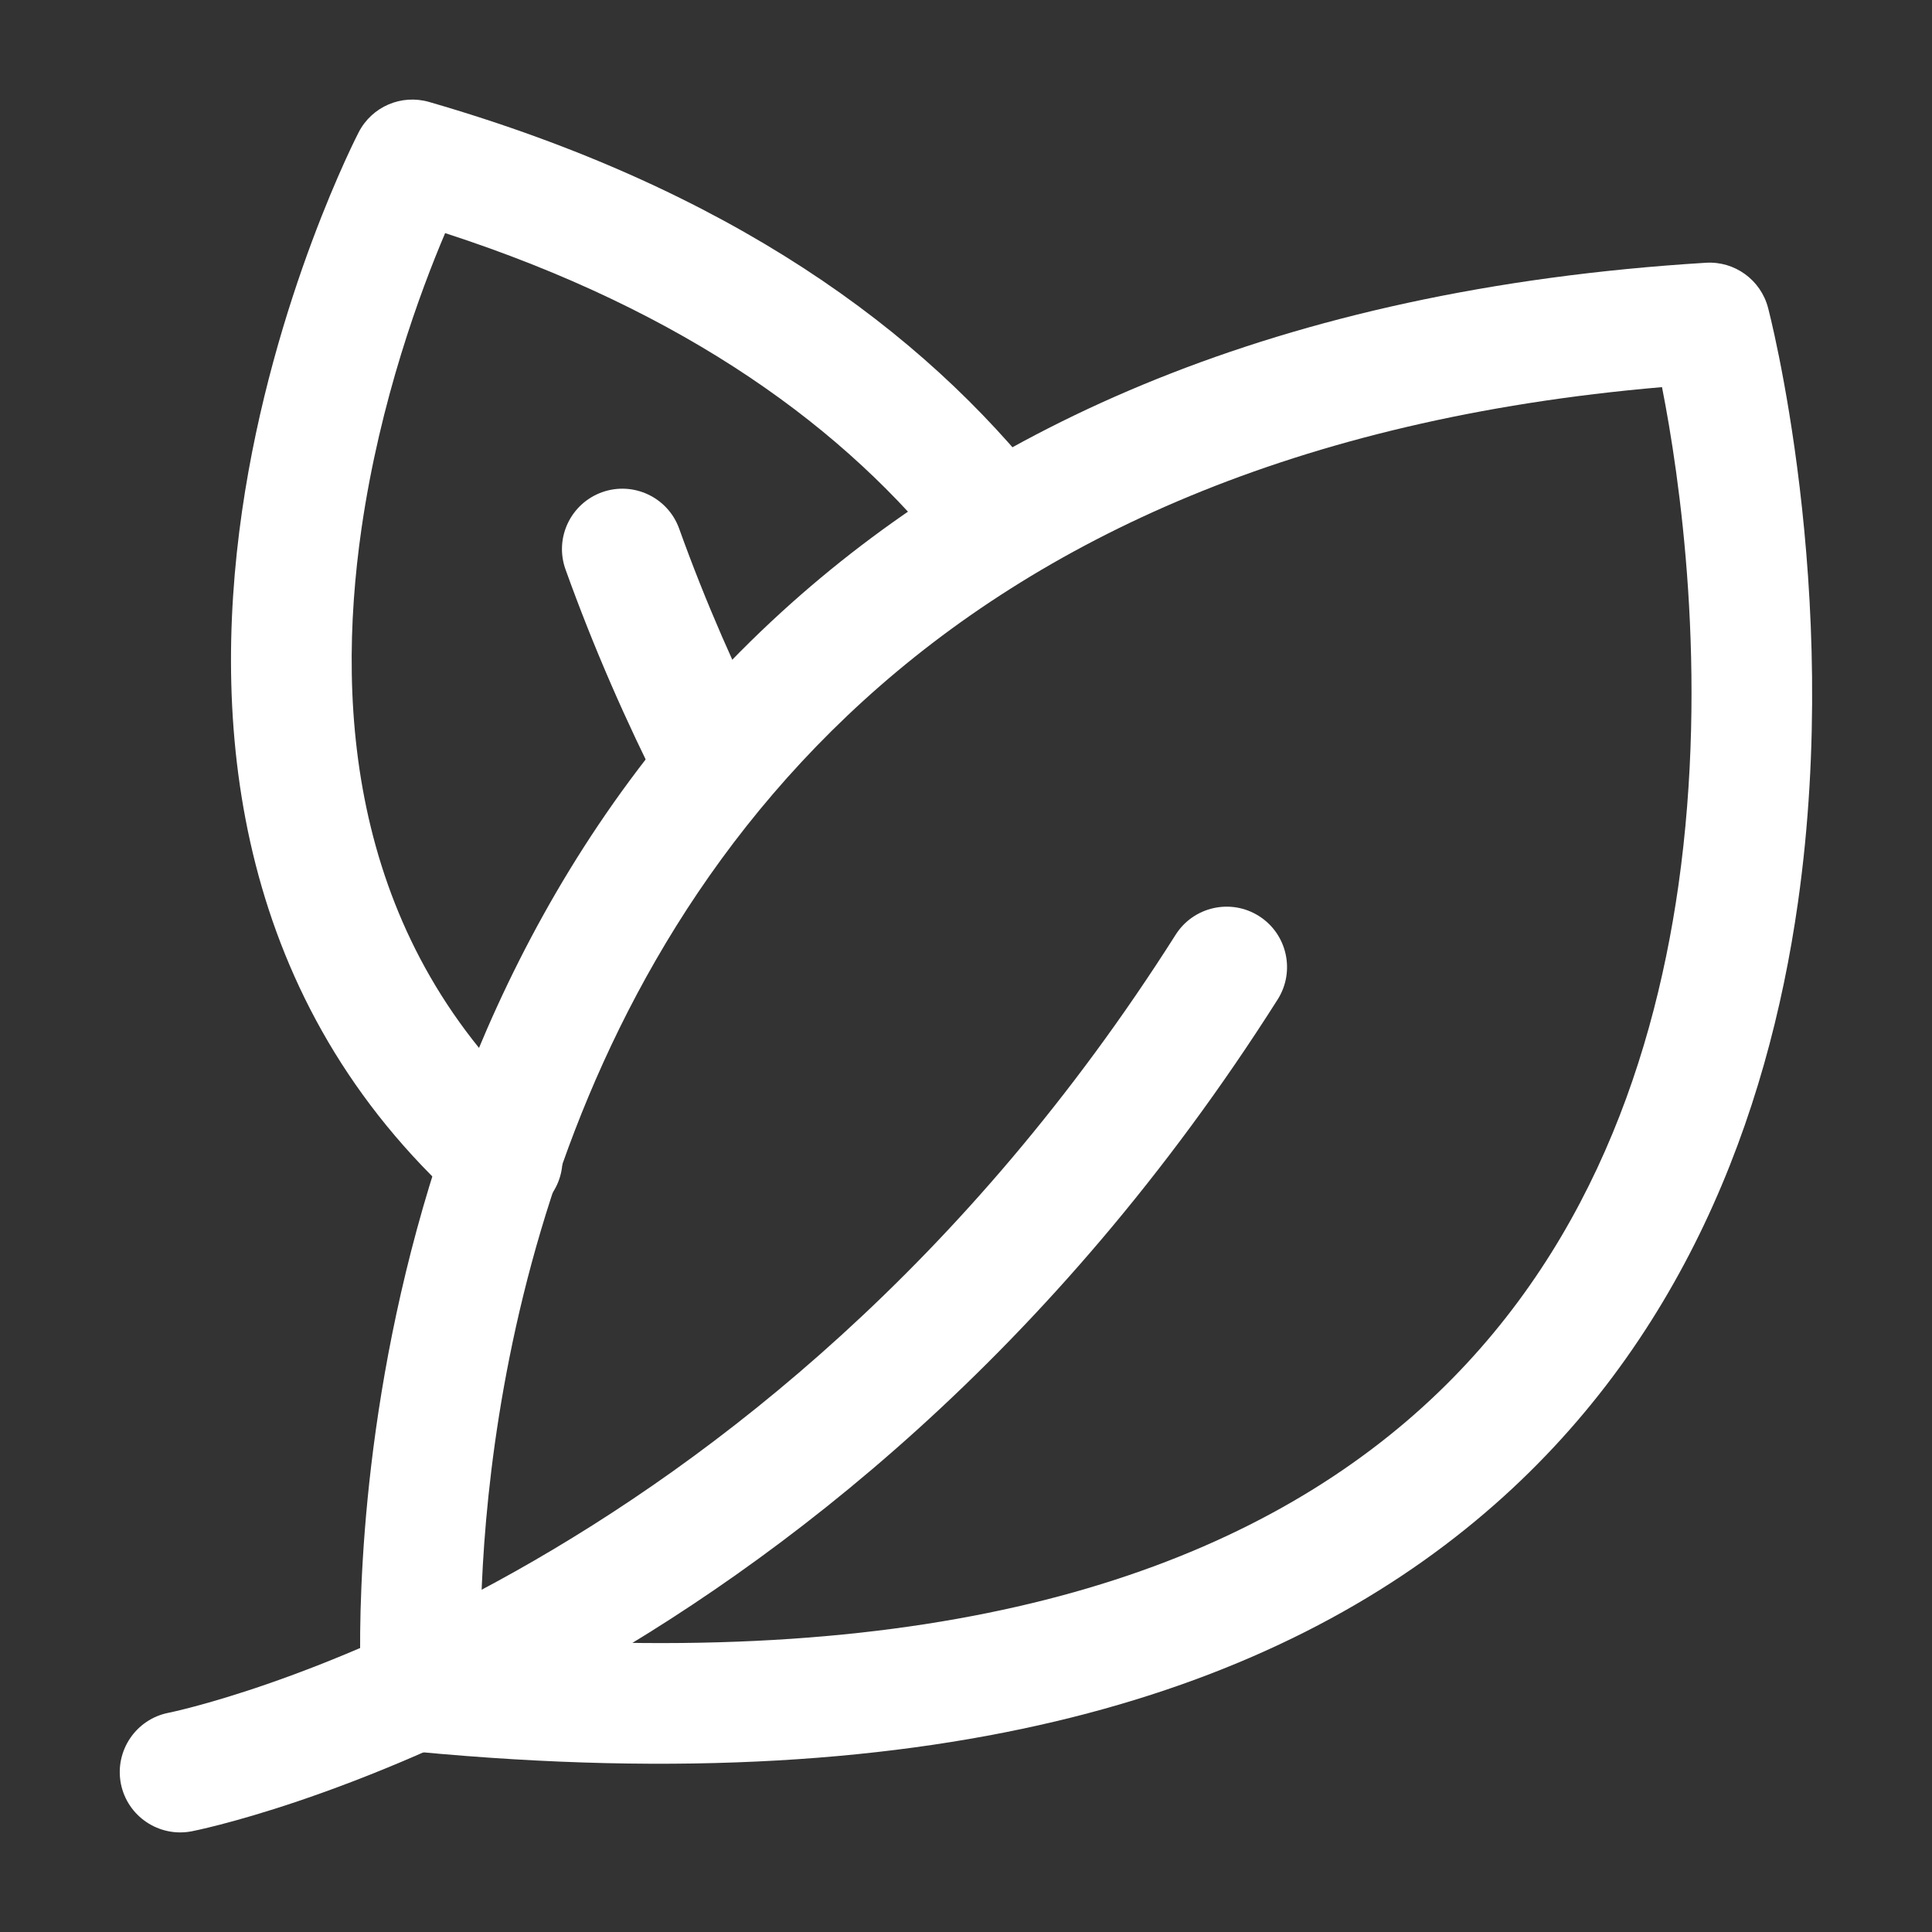 <svg width="32" height="32" viewBox="0 0 32 32" fill="none" xmlns="http://www.w3.org/2000/svg">
<rect x="0" y="0" width="32" height="32" fill="#333333" stroke="none"/>
<path fill-rule="evenodd" clip-rule="evenodd" d="M3.176 30.332C2.634 30.437 2.109 30.084 2.002 29.543C1.897 29.001 2.25 28.475 2.792 28.369C2.792 28.369 12.536 26.424 19.473 15.481C19.768 15.016 20.387 14.877 20.853 15.173C21.319 15.468 21.457 16.087 21.163 16.553C13.705 28.315 3.176 30.332 3.176 30.332Z" fill="white"/>
<path fill-rule="evenodd" clip-rule="evenodd" d="M12.755 12.231C13.004 12.723 12.808 13.325 12.316 13.576C11.824 13.825 11.221 13.629 10.971 13.137C10.377 11.968 9.833 10.731 9.367 9.432C9.18 8.912 9.451 8.34 9.971 8.153C10.489 7.967 11.063 8.237 11.249 8.756C11.687 9.975 12.197 11.135 12.755 12.231Z" fill="white"/>
<path fill-rule="evenodd" clip-rule="evenodd" d="M29.284 5.096C29.284 5.096 30.517 9.751 29.78 14.947C29.277 18.491 27.86 22.271 24.598 25.057C21.176 27.983 15.672 29.848 6.889 29.013C6.404 28.967 6.021 28.576 5.986 28.089C5.986 28.089 5.212 17.179 12.956 10.127C16.257 7.119 21.108 4.791 28.256 4.352C28.732 4.323 29.162 4.635 29.284 5.096ZM27.528 6.412C21.422 6.936 17.204 8.963 14.302 11.605C8.5 16.889 7.968 24.561 7.961 27.097C15.482 27.668 20.286 26.112 23.3 23.537C26.154 21.097 27.358 17.769 27.8 14.665C28.301 11.133 27.816 7.872 27.528 6.412Z" fill="white"/>
<path fill-rule="evenodd" clip-rule="evenodd" d="M17.317 8.067C17.657 8.501 17.581 9.129 17.148 9.471C16.713 9.812 16.084 9.736 15.744 9.301C14.025 7.112 11.376 5.161 7.373 3.861C6.963 4.825 6.296 6.625 5.988 8.752C5.543 11.832 5.844 15.633 8.986 18.464C9.397 18.833 9.429 19.465 9.06 19.876C8.691 20.287 8.059 20.319 7.648 19.949C3.924 16.595 3.481 12.117 4.009 8.465C4.521 4.92 5.942 2.189 5.942 2.189C6.161 1.765 6.649 1.556 7.108 1.689C12.08 3.128 15.276 5.465 17.317 8.067Z" fill="white"/>
</svg>
